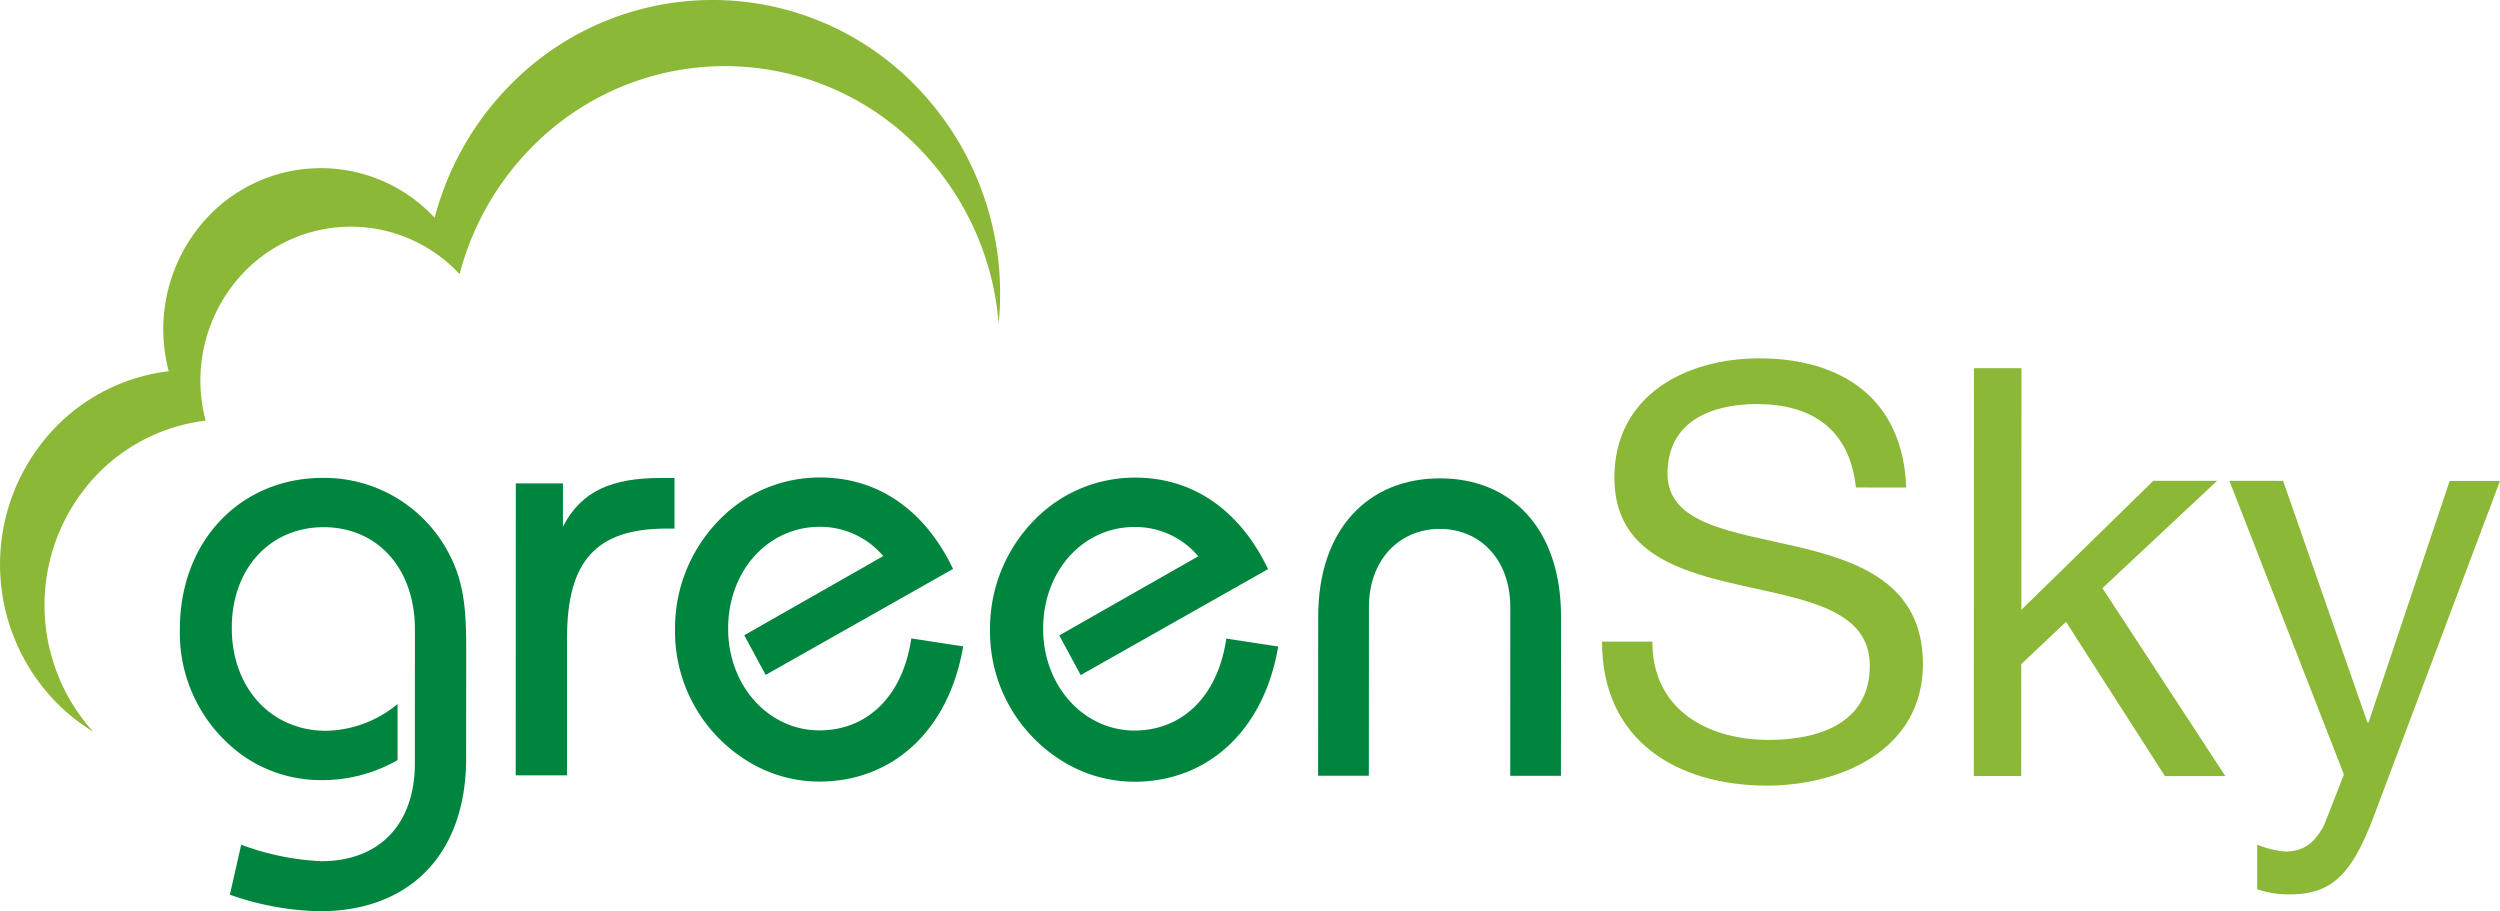<svg xmlns="http://www.w3.org/2000/svg" width="360.045" height="131.232" viewBox="0 0 360.045 131.232">
  <g id="Group_1229" data-name="Group 1229" transform="translate(-619.364 -278.923)">
    <g id="Group_1220" data-name="Group 1220" transform="translate(645.266 347.748)">
      <path id="Path_1290" data-name="Path 1290" d="M648.46,365.042a40.962,40.962,0,0,1-12.968-2.38l1.631-7.2a37.726,37.726,0,0,0,11.515,2.374c8.246.009,13.494-5.172,13.494-14.121l.009-19.224c0-8.954-5.491-14.748-13.137-14.756s-13.236,5.881-13.238,14.481c-.006,8.777,5.753,14.835,13.569,14.844a16.627,16.627,0,0,0,10.31-3.858v8.075a21.874,21.874,0,0,1-11.172,2.885,19.561,19.561,0,0,1-11.082-3.512,21.7,21.7,0,0,1-9.1-18.26c.006-12.731,8.777-21.766,20.631-21.757A20.251,20.251,0,0,1,667.3,314.048c2.142,4.3,2.229,8.693,2.229,13.784l-.009,15.18c-.006,13.871-8.171,22.03-21.064,22.03" transform="translate(-628.288 -302.635)" fill="#00853f"/>
    </g>
    <g id="Group_1221" data-name="Group 1221" transform="translate(693.631 347.76)">
      <path id="Path_1291" data-name="Path 1291" d="M644.968,303.423l6.792,0-.006,6.235c2.665-5.181,7.05-7.021,14.182-7.021h1.889l0,7.291h-1.118c-10.226-.006-14.35,4.728-14.359,15.7l0,19.839-7.393-.006Z" transform="translate(-644.951 -302.639)" fill="#00853f"/>
    </g>
    <g id="Group_1222" data-name="Group 1222" transform="translate(716.584 347.69)">
      <path id="Path_1292" data-name="Path 1292" d="M673.641,346.409a19.66,19.66,0,0,1-10.4-2.987,21.894,21.894,0,0,1-10.385-18.962,22.245,22.245,0,0,1,6.1-15.447,20.162,20.162,0,0,1,14.786-6.4c8.249,0,15.035,4.566,19.154,13.172l-26.985,15.261-3.088-5.709,20.019-11.4a11.854,11.854,0,0,0-9.192-4.215c-7.3,0-13.146,6.229-13.146,14.652-.009,8.339,5.921,14.664,13.137,14.664,6.876,0,12.031-4.908,13.238-13.247l7.474,1.146c-2.07,12.2-10.234,19.473-20.716,19.473" transform="translate(-652.859 -302.615)" fill="#00853f"/>
    </g>
    <g id="Group_1223" data-name="Group 1223" transform="translate(761.948 347.704)">
      <path id="Path_1293" data-name="Path 1293" d="M689.276,346.419a19.63,19.63,0,0,1-10.4-2.987,21.9,21.9,0,0,1-10.391-18.965,22.274,22.274,0,0,1,6.107-15.444,20.21,20.21,0,0,1,14.783-6.4c8.246,0,15.035,4.572,19.154,13.178l-26.985,15.262-3.088-5.709,20.022-11.4a11.845,11.845,0,0,0-9.192-4.22c-7.3-.009-13.148,6.223-13.151,14.649,0,8.339,5.921,14.661,13.14,14.667,6.879,0,12.031-4.908,13.238-13.247l7.474,1.147c-2.067,12.2-10.234,19.476-20.712,19.473" transform="translate(-668.488 -302.62)" fill="#00853f"/>
    </g>
    <g id="Group_1224" data-name="Group 1224" transform="translate(809.199 347.812)">
      <path id="Path_1294" data-name="Path 1294" d="M684.776,322.577c.006-12.728,7.311-19.929,17.543-19.92s17.435,7.2,17.43,19.932l-.014,22.91-7.3-.006.006-24.315c0-6.76-4.293-11.23-10.136-11.239s-10.223,4.476-10.223,11.233l-.012,24.314h-7.306Z" transform="translate(-684.767 -302.657)" fill="#00853f"/>
    </g>
    <g id="Group_1225" data-name="Group 1225" transform="translate(850.084 330.536)">
      <path id="Path_1295" data-name="Path 1295" d="M735.416,315.3c-.883-8.391-6.357-12.014-14.249-12.017-6.438,0-12.879,2.383-12.881,10.031-.009,7.239,9.175,8.313,18.431,10.458,9.181,2.133,18.355,5.431,18.353,16.945-.009,12.5-12,17.517-22.474,17.517-12.882-.012-23.752-6.426-23.743-20.739H706.1c-.009,9.869,8.043,14.153,16.742,14.156,6.923,0,14.574-2.212,14.577-10.687,0-8.063-9.175-9.465-18.353-11.523s-18.434-4.778-18.434-15.552c.006-11.932,10.394-17.189,20.863-17.186,11.755,0,20.692,5.686,21.165,18.6Z" transform="translate(-698.853 -296.705)" fill="#8bb836"/>
    </g>
    <g id="Group_1226" data-name="Group 1226" transform="translate(903.626 331.946)">
      <path id="Path_1296" data-name="Path 1296" d="M717.321,297.191l6.846.006-.015,34.791,19.007-18.578h9.182l-16.515,15.461,17.7,27.067-8.7,0-14.245-22.216-6.441,6.084-.005,16.121H717.3Z" transform="translate(-717.3 -297.191)" fill="#8bb836"/>
    </g>
    <g id="Group_1227" data-name="Group 1227" transform="translate(940.439 348.166)">
      <path id="Path_1297" data-name="Path 1297" d="M750.818,350.987c-3.141,8.313-5.962,11.355-12.083,11.352a13.594,13.594,0,0,1-4.749-.74v-6.42a13.8,13.8,0,0,0,4.029.993c2.818,0,4.348-1.4,5.639-3.863l2.819-7.239-16.49-42.29,7.732.006,12.144,34.8h.163L761.708,302.8h7.245Z" transform="translate(-729.983 -302.779)" fill="#8bb836"/>
    </g>
    <g id="Group_1228" data-name="Group 1228" transform="translate(619.364 278.923)">
      <path id="Path_1298" data-name="Path 1298" d="M763.4,321.254q-.009,2.142-.212,4.261a40.774,40.774,0,0,0-11.442-25.22,38.963,38.963,0,0,0-55.941-.02A40.613,40.613,0,0,0,685.553,318.4l-.319-.334a21.356,21.356,0,0,0-30.66-.017,22.549,22.549,0,0,0-5.6,21.453,26.013,26.013,0,0,0-15.523,7.654,27.17,27.17,0,0,0-.673,37.135,27.7,27.7,0,0,1-5.384-4.281,28.425,28.425,0,0,1,.017-39.608,27.206,27.206,0,0,1,16.251-8.017,23.619,23.619,0,0,1,5.869-22.466,22.372,22.372,0,0,1,32.1.017l.337.351A42.534,42.534,0,0,1,692.7,291.305a40.806,40.806,0,0,1,58.579.023A42.805,42.805,0,0,1,763.4,321.254" transform="translate(-619.364 -278.923)" fill="#8bb836" fill-rule="evenodd"/>
    </g>
  </g>
</svg>
